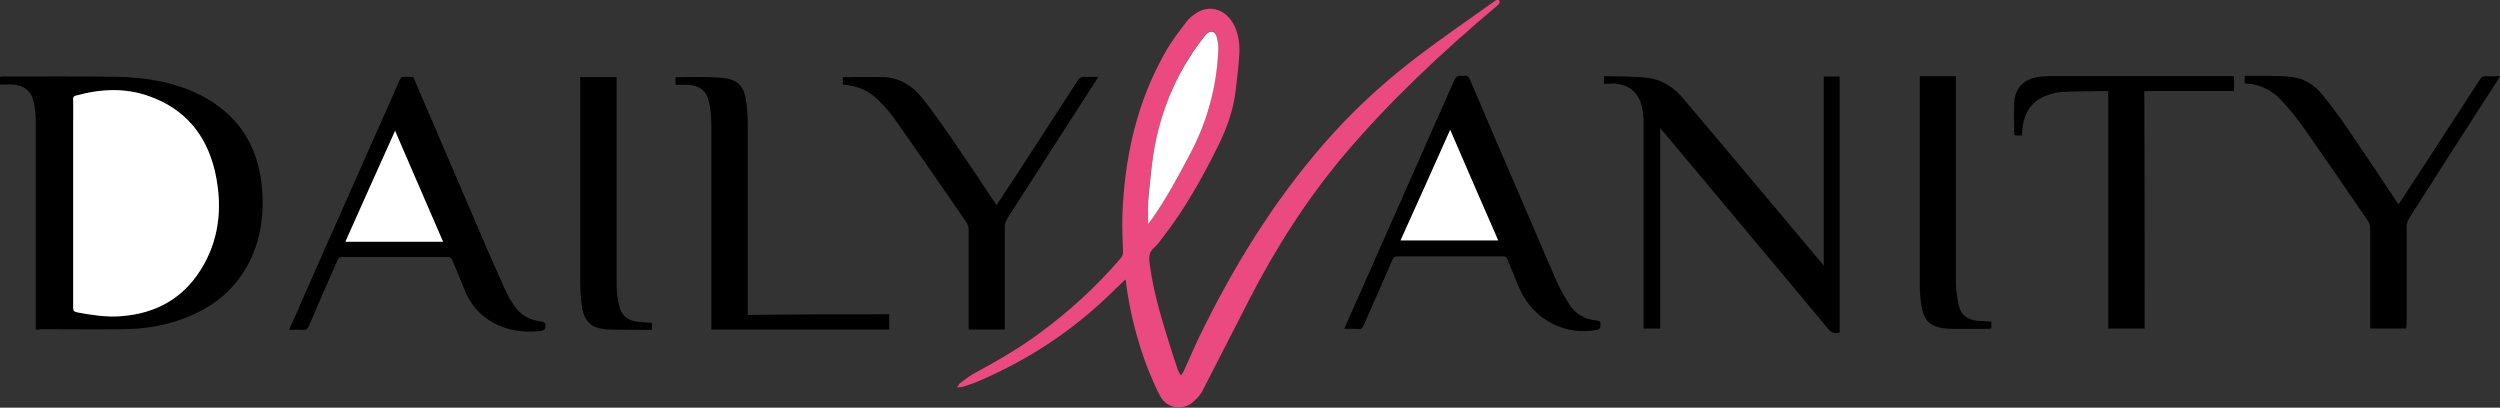<svg xmlns="http://www.w3.org/2000/svg" xmlns:xlink="http://www.w3.org/1999/xlink" id="Layer_1" x="0px" y="0px" viewBox="0 0 754.9 123.1" style="enable-background:new 0 0 754.9 123.1;" xml:space="preserve"><rect x="0" y="0" width="754.9" height="123.1" fill="#333333" stroke="none"/> <style type="text/css"> .st0{fill:#EA4A7F;} .st1{fill:#FFFFFF;} </style> <g> <path class="st0" d="M339.8,84.4c-1.9,1.8-3.5,3.4-5.2,5c-11.6,11.1-24.9,19.7-39.6,25.9c-1.4,0.6-2.9,1-4.3,1.5 c-0.4,0.1-0.9,0.1-1.7,0.2c0.4-0.6,0.6-1.1,0.9-1.3c1.2-0.9,2.5-1.9,3.8-2.7c7-3.8,13.9-7.7,20.2-12.4c9-6.6,17.1-14,24.4-22.5 c0.6-0.7,0.9-1.4,0.8-2.3c-0.1-3.4-0.3-6.9-0.2-10.3c0.6-17.8,4.3-34.7,13.3-50.3c1.8-3.1,4-5.9,6.2-8.8c0.8-1,1.8-1.8,2.9-2.5 c4.2-2.7,9.2-0.9,11.5,4c1.3,2.8,1.6,5.8,1.4,8.8c-0.2,3.6-0.7,7.2-1.1,10.8c-0.7,5.9-2.7,11.3-5.3,16.6c-4.8,9.7-10,19-16.7,27.6 c-0.8,1.1-1.6,2.2-2.6,3.1c-1.7,1.4-1.6,3.2-1.3,5.1c1.2,9.4,4.2,18.4,7,27.4c0.5,1.5,1,3,1.5,4.5c0.2,0.5,0.5,0.9,0.9,1.6 c0.5-0.7,0.8-1.2,1-1.7c2-4.4,3.9-8.9,6.1-13.2c10.6-21.2,23.2-41.1,39.3-58.7c7.9-8.6,16.5-16.3,25.8-23.3 c7.3-5.5,14.9-10.7,22.3-16c0.3-0.2,0.5-0.4,0.8-0.5s0.7,0,0.8,0.1c0.1,0.2,0.2,0.7,0,1c-0.4,0.5-0.9,0.8-1.3,1.2 c-16.1,13.6-31.5,28-45.2,44.1c-11.5,13.6-21,28.5-29.1,44.3c-4.7,9.1-9.3,18.2-14,27.3c-0.7,1.4-1.9,2.6-3.1,3.6 c-3.1,2.4-7.5,1.7-9.5-1.7c-1.5-2.6-2.6-5.5-3.8-8.3c-3.3-8.5-5.5-17.2-6.7-26.2C340.1,85.1,340,84.9,339.8,84.4z M346.7,67.7 c0.5-0.6,0.8-1,1.1-1.5c4.3-6.1,7.8-12.6,11.3-19.2c5.4-10,8.2-20.7,8.8-32.1c0.1-1.3-0.2-2.6-0.5-3.9c-0.4-1.7-1.7-2-3-0.9 c-0.3,0.3-0.6,0.5-0.8,0.9c-9,11.5-14,24.5-15.8,38.9c-0.4,3.6-0.9,7.1-1.1,10.7C346.6,62.8,346.7,65.1,346.7,67.7z"></path> <path d="M10.8,99.5c0-0.7,0-1.2,0-1.7c0-20.5,0-40.9,0-61.4c0-1.8-0.2-3.7-0.6-5.5c-0.8-3.6-3-5.2-6.7-5.4c-1.2,0-2.3,0-3.5,0 c0-0.8,0-1.5,0-2.3c0.2,0,0.5-0.1,0.8-0.1c11.5,0,23.1-0.1,34.7,0.1c8.8,0.2,17.4,1.6,25.4,5.7C71.7,34.6,77.7,43.6,79,55.7 c0.8,7.6,0.1,14.9-3,21.9c-4.5,10-12.4,16-22.6,19.3c-5.3,1.7-10.8,2.5-16.4,2.5c-8.3,0.1-16.5,0-24.8,0 C11.7,99.6,11.3,99.6,10.8,99.5z M22.1,61.5c0,10.5,0,20.9,0,31.4c0,0.9,0.2,1.2,1.1,1.4c4.3,0.8,8.7,1.5,13.1,1.2 c11.2-0.7,19.8-5.8,25.3-15.7c5-9,5.5-18.7,3.2-28.5C62.2,40.7,55.9,33,45.5,29.2c-7.5-2.8-15.1-2.3-22.6-0.3 c-0.9,0.3-0.7,0.9-0.7,1.5C22.1,40.7,22.1,51.1,22.1,61.5z"></path> <path d="M484.3,25.3c0-0.9,0-1.5,0-2.2c0.1-0.1,0.1-0.1,0.2-0.1c4.3,0.1,8.6,0,12.9,0.5c4.5,0.5,8.2,3,11,6.4 C522,46,535.6,62.2,549.2,78.4c0.4,0.5,0.9,1,1.5,1.8c0-19.2,0-38.1,0-57.1c1.7,0,3.2,0,4.8,0c0,25.8,0,51.6,0,77.3 c-1.3,0.4-2.4,0.2-3.4-1C536,80,519.8,60.8,503.7,41.5c-0.7-0.8-1.4-1.7-2.4-2.8c0,20.3,0,40.4,0,60.5c-1.7,0-3.3,0-5,0 c0-0.6,0-1.1,0-1.6c0-20.4,0-40.7,0-61.1c0-1.4-0.2-2.8-0.5-4.2c-1-4.4-3.8-6.7-8.4-7.1C486.5,25.3,485.5,25.3,484.3,25.3z"></path> <path d="M405.9,99.3c1.4-3.1,2.6-6,3.9-8.8c9.8-22.1,19.5-44.1,29.3-66.2c0.5-1,1-1.6,2.1-1.4c0.3,0.1,0.6,0.1,0.8,0 c1-0.2,1.5,0.2,1.9,1.2c4.9,11.5,9.8,23,14.8,34.5c3.7,8.6,7.4,17.3,11.1,25.8c1.1,2.6,2.5,5,4,7.4c1.9,3.1,4.8,4.6,8.3,5 c0.7,0.1,1.2,0.1,1.2,1.1c-0.1,0.8,0.1,1.4-1.1,1.7c-9.3,1.9-19-3-23.1-11.9c-1.4-3.1-2.6-6.3-3.9-9.4c-0.3-0.7-0.6-0.9-1.4-0.9 c-10.6,0-21.2,0-31.8,0c-0.8,0-1.2,0.3-1.5,1c-2.9,6.7-5.9,13.3-8.8,20c-0.3,0.7-0.7,1-1.5,1C409,99.2,407.5,99.3,405.9,99.3z M422.9,72.6c9.9,0,19.6,0,29.5,0c-4.8-11.1-9.6-22.1-14.5-33.4C432.9,50.5,427.9,61.5,422.9,72.6z"></path> <path d="M87.3,99.6c1.8-3.9,3.4-7.7,5-11.4c9.4-21.2,18.8-42.4,28.2-63.6c0.2-0.5,0.5-1.2,0.9-1.3c1.1-0.2,2.2-0.1,3.3,0 c0.2,0,0.4,0.6,0.5,0.9c7.5,17.5,15,34.9,22.5,52.4c1.7,3.9,3.4,7.7,5.1,11.5c0.6,1.3,1.4,2.6,2.2,3.8c1.9,3.1,4.8,4.7,8.4,5.2 c0.8,0.1,1.3,0.2,1.3,1.2s-0.2,1.4-1.3,1.6C156,101,145,98.7,140.5,88c-1.3-3.1-2.6-6.3-3.9-9.4c-0.3-0.7-0.6-1-1.4-1 c-10.6,0-21.2,0-31.8,0c-0.8,0-1.2,0.3-1.5,1c-2.9,6.6-5.8,13.2-8.6,19.8c-0.4,0.9-0.9,1.3-1.9,1.2C90.1,99.5,88.8,99.6,87.3,99.6z M119.3,39.5c-5.1,11.3-10.1,22.3-15.1,33.5c9.9,0,19.6,0,29.5,0C129,61.8,124.2,50.8,119.3,39.5z"></path> <path d="M300.9,61.9c0.5-0.7,0.9-1.4,1.4-2c7.7-11.8,15.4-23.6,23-35.4c0.6-1,1.3-1.4,2.5-1.3s2.4,0,3.8,0 c-0.3,0.5-0.5,0.8-0.7,1.2c-8.9,13.8-17.8,27.7-26.7,41.5c-0.6,0.9-0.8,1.7-0.8,2.8c0,9.8,0,19.5,0,29.3c0,0.5,0,0.9,0,1.5 c-3.6,0-7.1,0-10.9,0c0-0.5,0-1,0-1.5c0-9.6,0-19.1,0-28.7c0-0.7-0.3-1.6-0.7-2.2c-7.1-10.3-14.2-20.6-21.4-30.8 c-1.4-2-3-3.9-4.8-5.7c-3.3-3.3-6.1-4.5-11.1-5.1c0-0.7,0-1.4,0-2.1l0.1-0.1c4.1,0,8.2-0.1,12.4,0c4.7,0.2,8.5,2.6,11.4,6.2 c3.1,3.9,6,8.1,8.9,12.2c4.4,6.4,8.8,13,13.1,19.5C300.4,61.3,300.6,61.6,300.9,61.9z"></path> <path d="M726.6,99.2c-3.7,0-7.2,0-10.9,0c0-0.6,0-1.1,0-1.6c0-9.6,0-19.1,0-28.7c0-0.7-0.2-1.5-0.6-2.1c-6.5-9.5-13-19-19.6-28.4 c-2-2.8-4.1-5.4-6.4-7.9c-2.9-3.2-6.5-5-10.8-5.3c-0.2,0-0.3-0.1-0.5-0.1c0-0.7,0-1.4,0-2.2c2.3,0,4.6,0,6.9,0 c2.5,0.1,5.1,0,7.7,0.4c3.8,0.5,6.8,2.7,9.1,5.6c2.8,3.4,5.4,7,7.9,10.7c4.8,7,9.6,14.2,14.3,21.3c0.2,0.2,0.3,0.4,0.6,0.8 c1.2-1.8,2.3-3.5,3.4-5.2c7.1-10.8,14.1-21.7,21.2-32.6c0.4-0.6,0.8-0.9,1.6-0.9c1.4,0.1,2.8,0,4.4,0c-0.3,0.5-0.5,0.9-0.7,1.2 c-9,13.9-17.9,27.8-26.8,41.8c-0.4,0.7-0.7,1.5-0.7,2.3c0,9.8,0,19.7,0,29.5C726.6,98.2,726.6,98.7,726.6,99.2z"></path> <path d="M647.6,99.2c-3.8,0-7.3,0-11,0c0-23.9,0-47.7,0-71.6c-0.3-0.1-0.5-0.1-0.6-0.1c-4.6,0.1-9.1,0-13.7,0.3 c-1.6,0.1-3.2,0.6-4.7,1.2c-4.5,1.8-6.5,5.4-6.9,10.1c0,0.6-0.1,1.1-0.1,1.8c-0.8,0-1.5,0-2.2,0c0-0.1-0.2-0.3-0.2-0.5 c0-3.1-0.1-6.2,0-9.2c0.2-4.9,3.2-7.7,8.4-8.1c0.6,0,1.1-0.1,1.7-0.1c18.3,0,36.6,0,54.9,0c0.4,0,0.9,0,1.4,0c0,1.5,0,3,0,4.5 c-9,0-17.9,0-27.1,0C647.6,51.4,647.6,75.3,647.6,99.2z"></path> <path d="M268.5,94.9c0,1.6,0,3.1,0,4.6c-17.9,0-35.7,0-53.7,0c0-0.5,0-1,0-1.5c0-20,0-40.1,0-60.1c0-2.3-0.2-4.7-0.7-7 c-0.8-3.6-2.9-5.2-6.7-5.3c-1.1,0-2.2,0-3.4,0c0-0.8,0-1.5,0-2.2c0.1-0.1,0.1-0.1,0.2-0.1c4.6,0,9.1-0.2,13.7,0.2 c5,0.4,6.9,2.6,7.5,7.6c0.2,1.9,0.4,3.9,0.4,5.9c0,18.8,0,37.6,0,56.4c0,0.5,0,1,0,1.7C239.9,94.9,254.1,94.9,268.5,94.9z"></path> <path d="M175.2,23.3c3.7,0,7.2,0,11,0c0,0.5,0,1,0,1.5c0,20.4,0,40.9,0,61.3c0,2,0.3,4.1,0.7,6c0.8,3.3,2.5,4.7,5.9,5.1 c1.3,0.1,2.7,0.2,4.1,0.3c0,0.6,0,1.3,0,2c-0.2,0-0.4,0.1-0.6,0.1c-4.3,0-8.6,0-12.8-0.1c-1.1,0-2.2-0.3-3.3-0.6 c-3-1-4.1-3.6-4.5-6.4c-0.3-2.4-0.5-4.9-0.5-7.3c0-20.3,0-40.6,0-60.9C175.2,23.9,175.2,23.7,175.2,23.3z"></path> <path d="M579.7,23c3.7,0,7.2,0,10.9,0c0,0.5,0,1,0,1.4c0,20.1,0,40.2,0,60.2c0,2.4,0.3,5,0.8,7.4c0.7,3.2,2.7,4.6,6,4.9 c1.3,0.1,2.5,0.1,3.9,0.2c0,0.7,0,1.3,0,2.1c-0.4,0-0.8,0.1-1.2,0.1c-3.6,0-7.1,0-10.7,0c-1.1,0-2.2-0.1-3.3-0.3 c-3.3-0.6-5.2-2.5-5.8-6.1c-0.4-2.2-0.6-4.4-0.6-6.7c0-20.6,0-41.2,0-61.8C579.7,24,579.7,23.5,579.7,23z"></path> <path class="st1" d="M346.7,67.7c0-2.6-0.1-4.8,0-7c0.3-3.6,0.7-7.1,1.1-10.7c1.7-14.4,6.8-27.4,15.8-38.9c0.2-0.3,0.5-0.6,0.8-0.9 c1.3-1.1,2.5-0.8,3,0.9c0.3,1.3,0.6,2.6,0.5,3.9c-0.5,11.3-3.4,22-8.8,32c-3.5,6.6-7,13.1-11.3,19.2 C347.5,66.6,347.2,67,346.7,67.7z"></path> <path class="st1" d="M22.1,61.5c0-10.3,0-20.7,0-31.1c0-0.6-0.2-1.2,0.7-1.5c7.6-2.1,15.2-2.5,22.6,0.3 C55.9,33,62.2,40.7,64.8,51.3c2.3,9.8,1.8,19.5-3.2,28.5c-5.5,9.9-14.1,14.9-25.3,15.7c-4.4,0.3-8.8-0.4-13.1-1.2 c-0.9-0.2-1.1-0.6-1.1-1.4C22.1,82.4,22.1,71.9,22.1,61.5z"></path> <path class="st1" d="M422.9,72.6c5-11.1,10-22.1,15-33.4c4.9,11.3,9.6,22.3,14.5,33.4C442.5,72.6,432.8,72.6,422.9,72.6z"></path> <path class="st1" d="M119.3,39.5c4.9,11.3,9.6,22.3,14.5,33.5c-9.9,0-19.6,0-29.5,0C109.3,61.8,114.2,50.8,119.3,39.5z"></path> </g> </svg>
